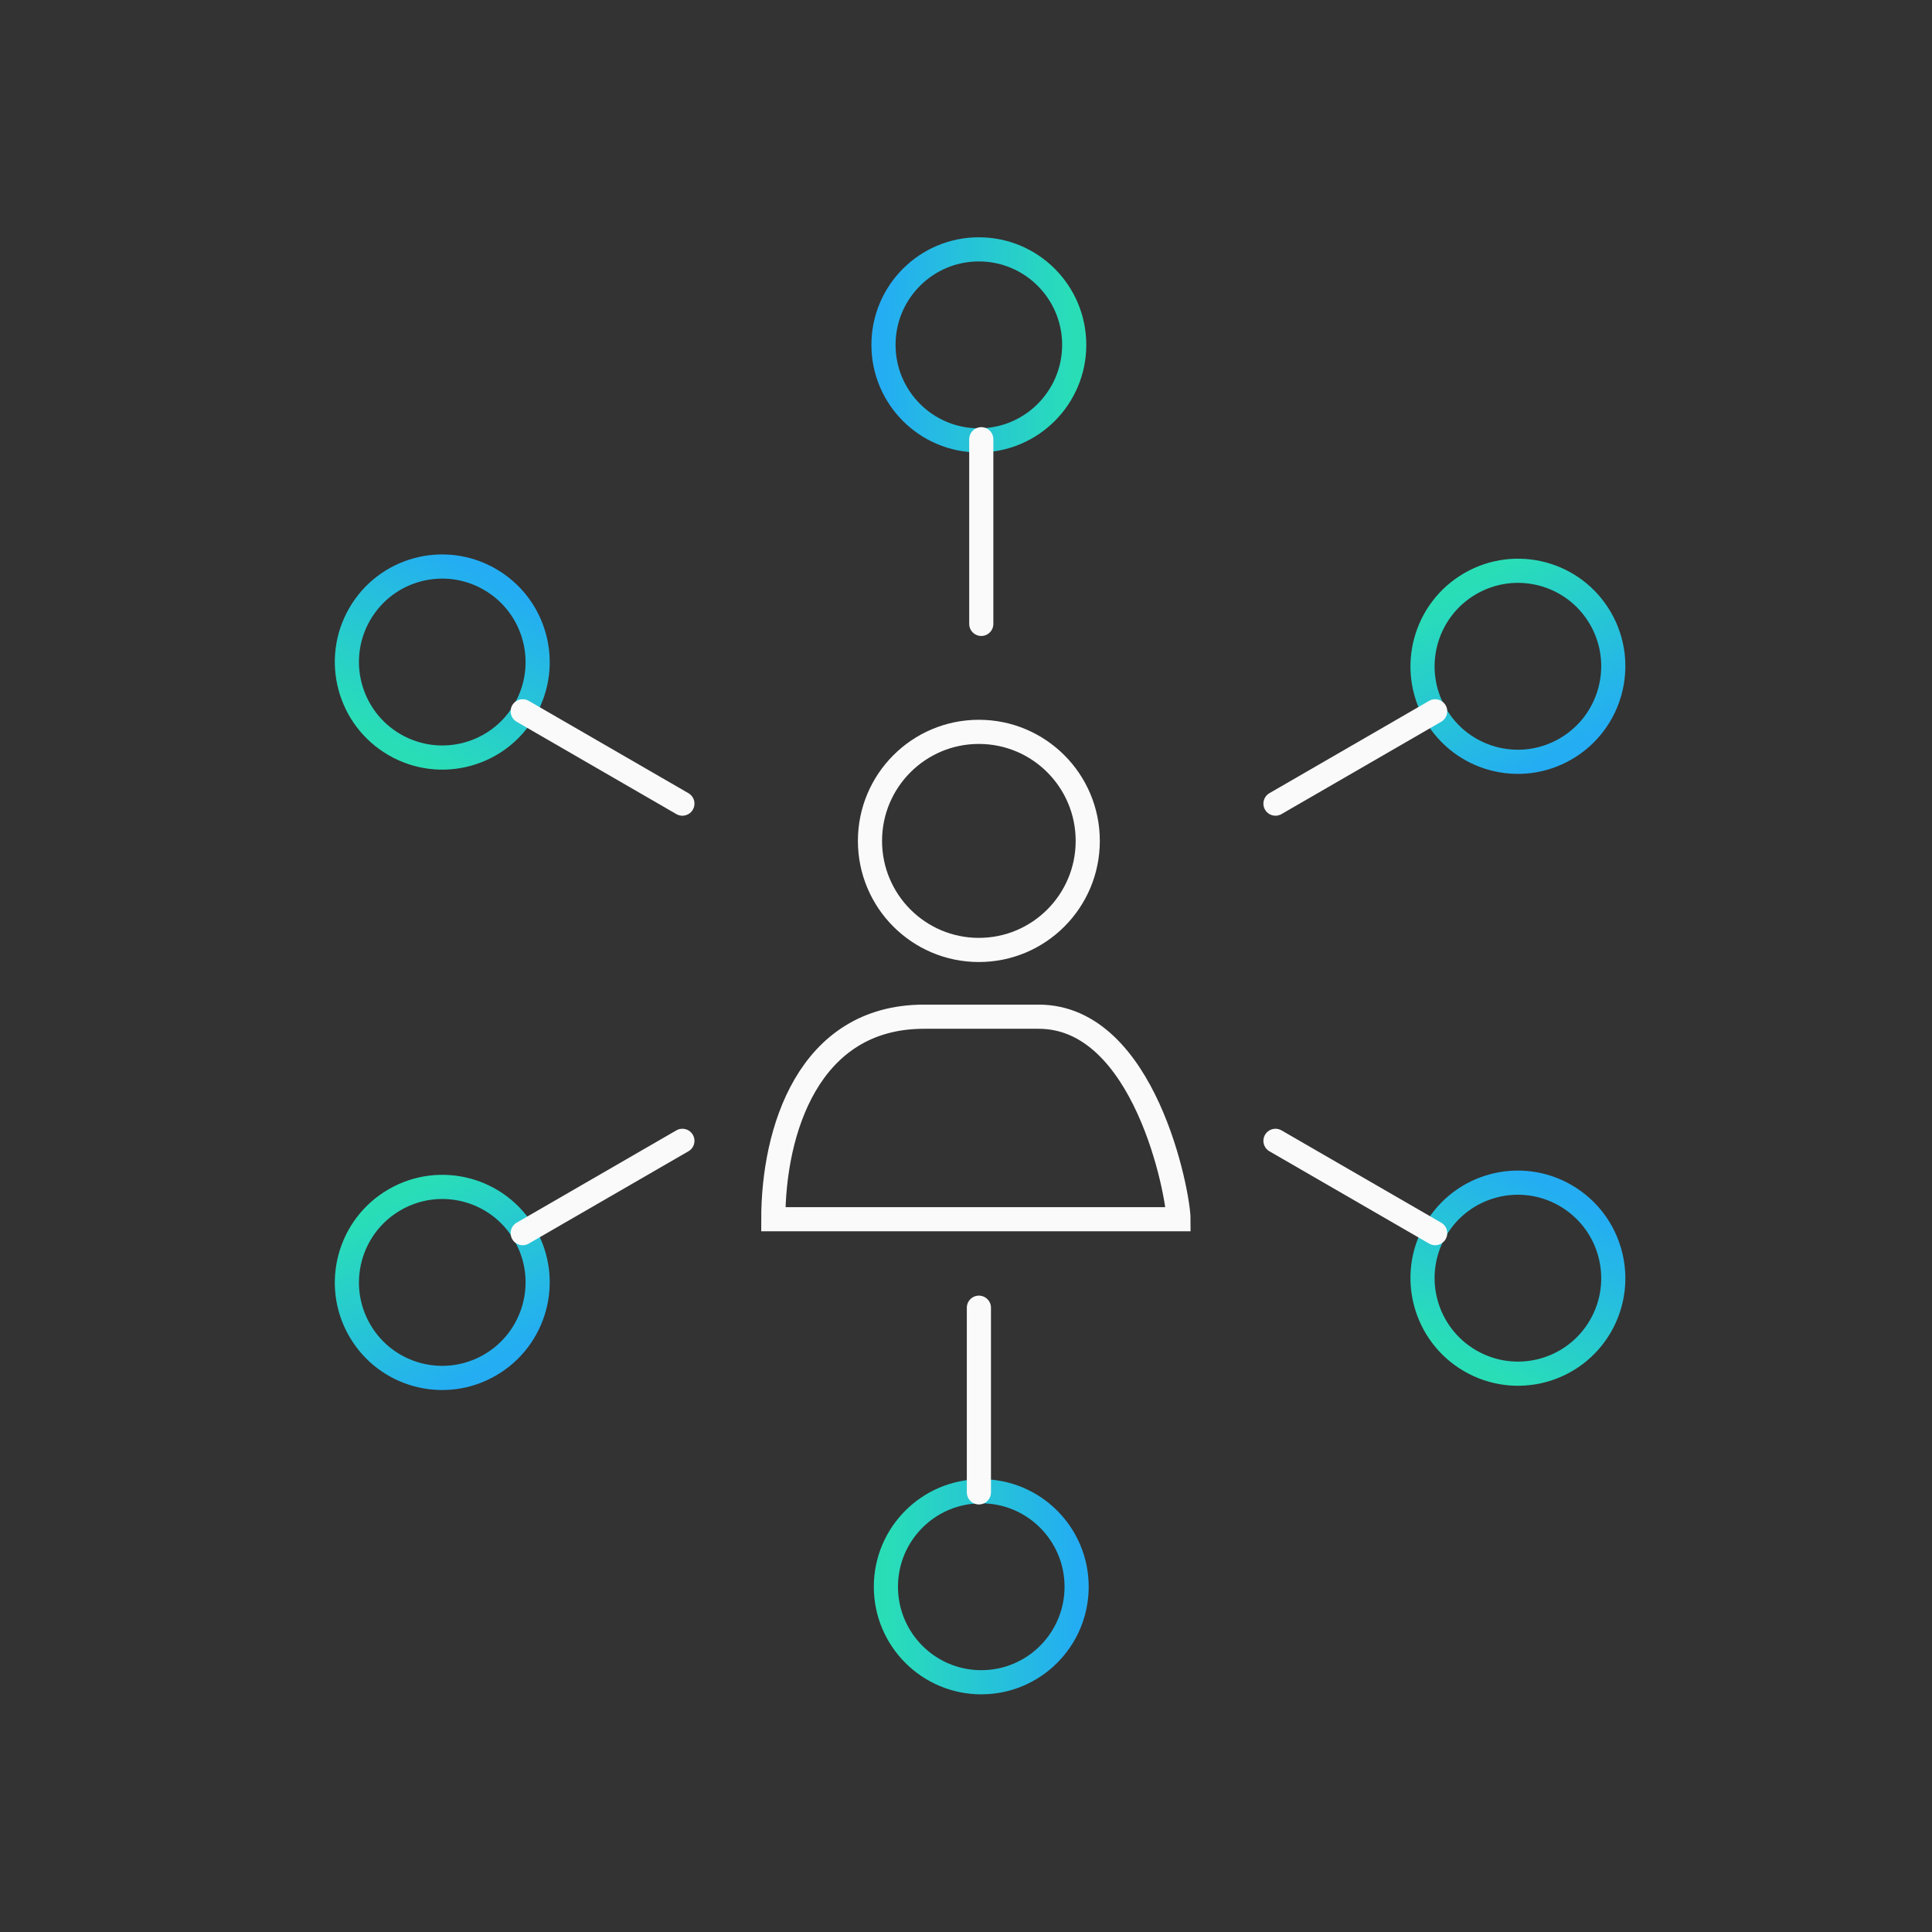 <svg width="120" height="120" viewBox="0 0 120 120" fill="none" xmlns="http://www.w3.org/2000/svg">
<rect x="0" y="0" width="120" height="120" fill="#333333" stroke="none"/>
<ellipse cx="60.799" cy="52.23" rx="6.763" ry="6.773" stroke="#FAFAFA" stroke-width="1.5"/>
<path d="M73.198 75.728H48.031C48.031 70.257 50.2 63.149 57.391 63.149C64.581 63.149 57.909 63.149 64.513 63.149C71.118 63.149 73.198 74.184 73.198 75.728Z" stroke="#FAFAFA" stroke-width="1.5" stroke-linecap="round"/>
<ellipse cx="60.798" cy="21.42" rx="5.923" ry="5.932" stroke="url(#paint0_linear_10797_134185)" stroke-width="1.5"/>
<ellipse cx="60.948" cy="98.556" rx="5.923" ry="5.932" transform="rotate(-180 60.948 98.556)" stroke="url(#paint1_linear_10797_134185)" stroke-width="1.5"/>
<ellipse cx="5.93" cy="5.926" rx="5.93" ry="5.926" transform="matrix(-0.499 -0.866 0.866 -0.501 25.297 87.758)" stroke="url(#paint2_linear_10797_134185)" stroke-width="1.5"/>
<ellipse cx="5.93" cy="5.926" rx="5.93" ry="5.926" transform="matrix(-0.499 0.866 -0.866 -0.501 102.371 77.223)" stroke="url(#paint3_linear_10797_134185)" stroke-width="1.5"/>
<ellipse cx="5.93" cy="5.926" rx="5.93" ry="5.926" transform="matrix(-0.499 0.866 0.866 0.501 25.297 33.016)" stroke="url(#paint4_linear_10797_134185)" stroke-width="1.5"/>
<path d="M32.465 76.593L42.384 70.859" stroke="#FAFAFA" stroke-width="1.5" stroke-linecap="round"/>
<ellipse cx="5.93" cy="5.926" rx="5.93" ry="5.926" transform="matrix(-0.499 -0.866 -0.866 0.501 102.371 43.551)" stroke="url(#paint5_linear_10797_134185)" stroke-width="1.5"/>
<path d="M89.141 76.593L79.222 70.859" stroke="#FAFAFA" stroke-width="1.5" stroke-linecap="round"/>
<path d="M60.949 27.281V38.751" stroke="#FAFAFA" stroke-width="1.5" stroke-linecap="round"/>
<path d="M32.465 44.18L42.384 49.915" stroke="#FAFAFA" stroke-width="1.5" stroke-linecap="round"/>
<path d="M60.801 92.694L60.801 81.224" stroke="#FAFAFA" stroke-width="1.5" stroke-linecap="round"/>
<path d="M89.141 44.18L79.222 49.915" stroke="#FAFAFA" stroke-width="1.5" stroke-linecap="round"/>
<defs>
<linearGradient id="paint0_linear_10797_134185" x1="54.875" y1="21.42" x2="66.722" y2="21.42" gradientUnits="userSpaceOnUse">
<stop stop-color="#24ADF3"/>
<stop offset="1" stop-color="#29DEB7"/>
</linearGradient>
<linearGradient id="paint1_linear_10797_134185" x1="55.024" y1="98.556" x2="66.871" y2="98.556" gradientUnits="userSpaceOnUse">
<stop stop-color="#24ADF3"/>
<stop offset="1" stop-color="#29DEB7"/>
</linearGradient>
<linearGradient id="paint2_linear_10797_134185" x1="-4.41802e-08" y1="5.926" x2="11.86" y2="5.926" gradientUnits="userSpaceOnUse">
<stop stop-color="#24ADF3"/>
<stop offset="1" stop-color="#29DEB7"/>
</linearGradient>
<linearGradient id="paint3_linear_10797_134185" x1="-4.41802e-08" y1="5.926" x2="11.86" y2="5.926" gradientUnits="userSpaceOnUse">
<stop stop-color="#24ADF3"/>
<stop offset="1" stop-color="#29DEB7"/>
</linearGradient>
<linearGradient id="paint4_linear_10797_134185" x1="-4.41802e-08" y1="5.926" x2="11.86" y2="5.926" gradientUnits="userSpaceOnUse">
<stop stop-color="#24ADF3"/>
<stop offset="1" stop-color="#29DEB7"/>
</linearGradient>
<linearGradient id="paint5_linear_10797_134185" x1="-4.41802e-08" y1="5.926" x2="11.86" y2="5.926" gradientUnits="userSpaceOnUse">
<stop stop-color="#24ADF3"/>
<stop offset="1" stop-color="#29DEB7"/>
</linearGradient>
</defs>
</svg>
